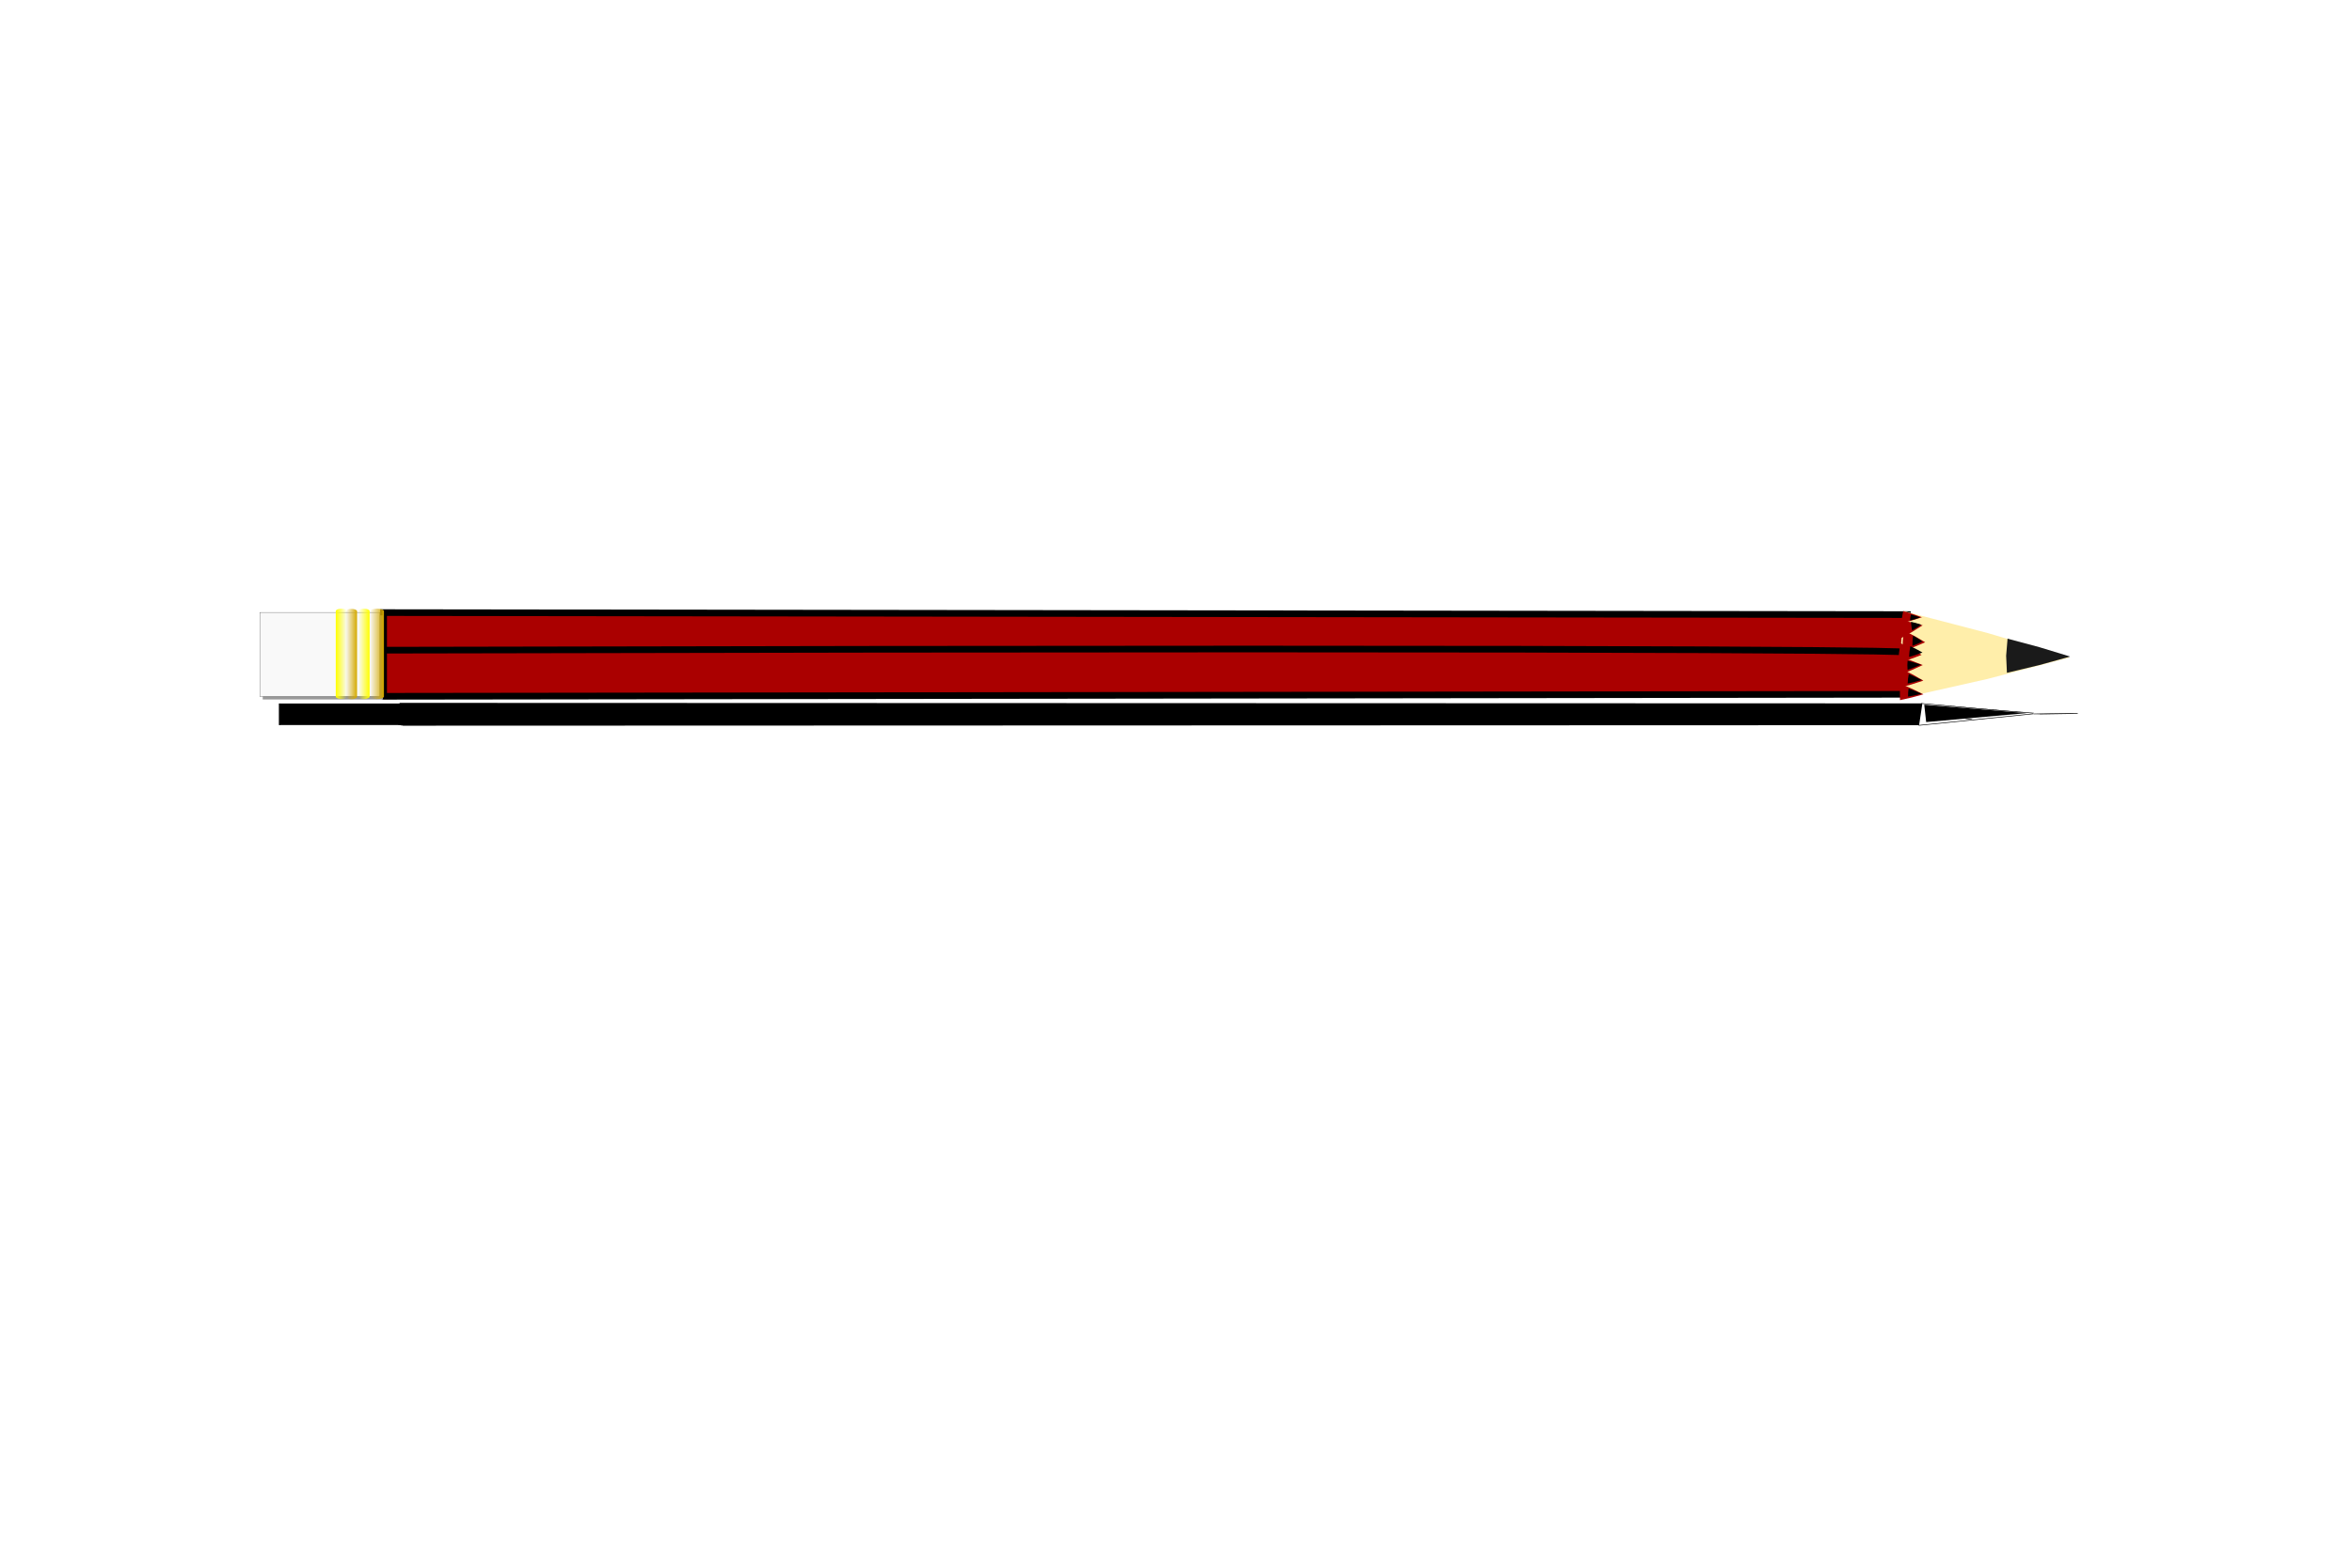 <?xml version="1.0" encoding="UTF-8" standalone="no"?>
<!-- Created with Inkscape (http://www.inkscape.org/) -->

<svg
   xmlns:dc="http://purl.org/dc/elements/1.1/"
   xmlns:cc="http://creativecommons.org/ns#"
   xmlns:rdf="http://www.w3.org/1999/02/22-rdf-syntax-ns#"
   xmlns:svg="http://www.w3.org/2000/svg"
   xmlns="http://www.w3.org/2000/svg"
   xmlns:xlink="http://www.w3.org/1999/xlink"
   xmlns:sodipodi="http://sodipodi.sourceforge.net/DTD/sodipodi-0.dtd"
   xmlns:inkscape="http://www.inkscape.org/namespaces/inkscape"
   width="300mm"
   height="200mm"
   viewBox="0 0 1062.992 708.661"
   id="svg4199"
   version="1.1"
   inkscape:version="0.91 r13725"
   sodipodi:docname="pencil.svg">
  <defs
     id="defs4201">
    <linearGradient
       inkscape:collect="always"
       id="linearGradient4266">
      <stop
         style="stop-color:#d4aa00;stop-opacity:1;"
         offset="0"
         id="stop4268" />
      <stop
         style="stop-color:#d4aa00;stop-opacity:0;"
         offset="1"
         id="stop4270" />
    </linearGradient>
    <linearGradient
       inkscape:collect="always"
       id="linearGradient4250">
      <stop
         style="stop-color:#d4aa00;stop-opacity:1;"
         offset="0"
         id="stop4252" />
      <stop
         style="stop-color:#d4aa00;stop-opacity:0;"
         offset="1"
         id="stop4254" />
    </linearGradient>
    <linearGradient
       inkscape:collect="always"
       id="linearGradient4205">
      <stop
         style="stop-color:#ffff00;stop-opacity:1;"
         offset="0"
         id="stop4207" />
      <stop
         style="stop-color:#ffff00;stop-opacity:0;"
         offset="1"
         id="stop4209" />
    </linearGradient>
    <filter
       inkscape:collect="always"
       style="color-interpolation-filters:sRGB"
       id="filter4845"
       x="-0.038"
       width="1.075"
       y="-0.785"
       height="2.571">
      <feGaussianBlur
         inkscape:collect="always"
         stdDeviation="12.839"
         id="feGaussianBlur4847" />
    </filter>
    <filter
       inkscape:collect="always"
       style="color-interpolation-filters:sRGB"
       id="filter4476"
       x="-0.102"
       width="1.204"
       y="-0.146"
       height="1.291">
      <feGaussianBlur
         inkscape:collect="always"
         stdDeviation="2.308"
         id="feGaussianBlur4478" />
    </filter>
    <linearGradient
       inkscape:collect="always"
       xlink:href="#linearGradient4205"
       id="linearGradient4211"
       x1="-84"
       y1="442.362"
       x2="-76"
       y2="442.362"
       gradientUnits="userSpaceOnUse" />
    <linearGradient
       inkscape:collect="always"
       xlink:href="#linearGradient4205"
       id="linearGradient4235"
       x1="60"
       y1="442.362"
       x2="68"
       y2="442.362"
       gradientUnits="userSpaceOnUse" />
    <linearGradient
       inkscape:collect="always"
       xlink:href="#linearGradient4250"
       id="linearGradient4256"
       x1="-75.089"
       y1="442.514"
       x2="-67.089"
       y2="442.514"
       gradientUnits="userSpaceOnUse" />
    <linearGradient
       inkscape:collect="always"
       xlink:href="#linearGradient4266"
       id="linearGradient4272"
       x1="-94.178"
       y1="442.362"
       x2="-84.178"
       y2="442.362"
       gradientUnits="userSpaceOnUse" />
  </defs>
  <sodipodi:namedview
     id="base"
     pagecolor="#ffffff"
     bordercolor="#666666"
     borderopacity="1.0"
     inkscape:pageopacity="0.0"
     inkscape:pageshadow="2"
     inkscape:zoom="0.74365556"
     inkscape:cx="531.49606"
     inkscape:cy="354.33071"
     inkscape:document-units="px"
     inkscape:current-layer="g4244"
     showgrid="false"
     inkscape:window-width="1366"
     inkscape:window-height="712"
     inkscape:window-x="0"
     inkscape:window-y="0"
     inkscape:window-maximized="1"
     showguides="true"
     inkscape:guide-bbox="true">
    <sodipodi:guide
       position="982.982,53.788"
       orientation="1,0"
       id="guide5088" />
    <sodipodi:guide
       position="982.982,208.43"
       orientation="1,0"
       id="guide5090" />
    <sodipodi:guide
       position="982.982,329.454"
       orientation="1,0"
       id="guide5092" />
  </sodipodi:namedview>
  <g
     inkscape:label="Layer 1"
     inkscape:groupmode="layer"
     id="layer1"
     transform="translate(0,-343.701)">
    <path
       style="fill:#ffeeaa;fill-opacity:1;stroke:none"
       d=""
       id="path4761"
       inkscape:connector-curvature="0"
       transform="translate(0,343.701)" />
    <path
       style="fill:#ffeeaa;fill-opacity:1;stroke:none"
       d=""
       id="path4763"
       inkscape:connector-curvature="0"
       transform="translate(0,343.701)" />
    <path
       style="fill:#ffeeaa;fill-opacity:1;stroke:none"
       d=""
       id="path4765"
       inkscape:connector-curvature="0"
       transform="translate(0,343.701)" />
    <path
       style="fill:#ffeeaa;fill-opacity:1;stroke:none"
       d=""
       id="path4767"
       inkscape:connector-curvature="0"
       transform="translate(0,343.701)" />
    <rect
       style="fill:#aa0000;fill-opacity:1;stroke:none;stroke-width:1;stroke-miterlimit:4;stroke-dasharray:none"
       id="rect4786"
       width="0"
       height="0"
       x="37.652"
       y="618.021"
       rx="0"
       ry="0" />
    <g
       id="g4790"
       style="stroke-width:0.1;stroke-miterlimit:4;stroke-dasharray:none">
      <path
         inkscape:connector-curvature="0"
         id="path4749"
         d="m 862.049,622.421 0,0 0,-0.901 c 0,0 0,0 -688.672,-0.901 0,39.635 0,37.834 0,37.834 l 0,0 687.327,-0.901 0,0 z"
         style="fill:#aa0000;fill-rule:evenodd;stroke:#000000;stroke-width:3;stroke-linecap:butt;stroke-linejoin:miter;stroke-opacity:1;fill-opacity:1;stroke-miterlimit:4;stroke-dasharray:none" />
      <path
         inkscape:connector-curvature="0"
         id="path4777"
         d="m 172.072,637.611 c 676.636,-1.519 687.25,0.76 687.25,0.76 l 0,0"
         style="fill:none;fill-rule:evenodd;stroke:#000000;stroke-width:3;stroke-linecap:butt;stroke-linejoin:miter;stroke-opacity:1;stroke-miterlimit:4;stroke-dasharray:none" />
      <rect
         style="fill:#999999;fill-opacity:1;stroke:none;stroke-width:0.1;stroke-miterlimit:4;stroke-dasharray:none;stroke-opacity:1;filter:url(#filter4476)"
         id="rect4218"
         width="54.311"
         height="38.01"
         x="118.745"
         y="621.876"
         ry="0"
         rx="0" />
      <rect
         rx="0"
         ry="0"
         y="620.532"
         x="117.401"
         height="38.01"
         width="54.311"
         id="rect4788"
         style="fill:#f9f9f9;fill-opacity:1;stroke:#000000;stroke-width:0.1;stroke-miterlimit:4;stroke-dasharray:none;stroke-opacity:1" />
    </g>
    <g
       id="g4801"
       transform="matrix(0.995,0,0,0.253,9.547,504.787)"
       style="fill:#000000;filter:url(#filter4845)">
      <path
         style="fill:#000000;fill-opacity:1;fill-rule:evenodd;stroke:#000000;stroke-width:2.919;stroke-linecap:butt;stroke-linejoin:miter;stroke-miterlimit:4;stroke-dasharray:none;stroke-opacity:1"
         d="m 862.049,622.421 0,0 0,-0.901 c 0,0 0,0 -688.672,-0.901 0,39.635 0,37.834 0,37.834 l 0,0 687.327,-0.901 0,0 z"
         id="path4803"
         inkscape:connector-curvature="0" />
      <g
         id="g4805"
         style="fill:#000000;stroke-width:0.934;stroke-miterlimit:4;stroke-dasharray:none"
         transform="matrix(1,0,0,1.074,2.455,-47.964)">
        <path
           sodipodi:nodetypes="cc"
           inkscape:connector-curvature="0"
           id="path4807"
           d="m 860.613,622.055 c 39.549,13.6 38.718,12.396 51.099,16.137"
           style="fill:#000000;fill-rule:evenodd;stroke:#000000;stroke-width:0.934;stroke-linecap:butt;stroke-linejoin:miter;stroke-miterlimit:4;stroke-dasharray:none;stroke-opacity:1" />
        <path
           sodipodi:nodetypes="cc"
           style="fill:#000000;fill-rule:evenodd;stroke:#000000;stroke-width:0.934;stroke-linecap:butt;stroke-linejoin:miter;stroke-miterlimit:4;stroke-dasharray:none;stroke-opacity:1"
           d="m 859.44,658.575 52.102,-19.252"
           id="path4809"
           inkscape:connector-curvature="0" />
        <path
           transform="translate(0,343.701)"
           inkscape:connector-curvature="0"
           id="path4811"
           d="m 881.137,304.196 c 0.971,-0.388 2.131,-0.341 2.577,0.106 0.447,0.447 -0.347,0.765 -1.765,0.706 -1.567,-0.065 -1.885,-0.383 -0.812,-0.812 z"
           style="fill:#000000;fill-opacity:1;stroke:none;stroke-width:0.934;stroke-miterlimit:4;stroke-dasharray:none" />
        <path
           transform="matrix(0.397,0.052,-0.096,0.216,892.693,475.189)"
           inkscape:transform-center-y="0.14653976"
           inkscape:transform-center-x="-7.4244946"
           d="m 209.775,704.083 -46.309,45.562 -46.309,45.562 -16.304,-62.886 -16.304,-62.886 62.613,17.323 z"
           inkscape:randomized="0"
           inkscape:rounded="0"
           inkscape:flatsided="false"
           sodipodi:arg2="0.79352346"
           sodipodi:arg1="-0.2536741"
           sodipodi:r2="37.507488"
           sodipodi:r1="75.014977"
           sodipodi:cy="722.90863"
           sodipodi:cx="137.16026"
           sodipodi:sides="3"
           id="path4813"
           style="fill:#000000;fill-opacity:1;stroke:none;stroke-width:3.098;stroke-miterlimit:4;stroke-dasharray:none"
           sodipodi:type="star" />
        <path
           sodipodi:nodetypes="cc"
           inkscape:connector-curvature="0"
           id="path4815"
           d="m 911.712,639.537 c 43.611,-2.258 1.353,0.782 1.345,0"
           style="fill:#000000;fill-rule:evenodd;stroke:#000000;stroke-width:0.934;stroke-linecap:butt;stroke-linejoin:miter;stroke-miterlimit:4;stroke-dasharray:none;stroke-opacity:1" />
      </g>
      <path
         style="fill:#000000;fill-rule:evenodd;stroke:#000000;stroke-width:3.147;stroke-linecap:butt;stroke-linejoin:miter;stroke-miterlimit:4;stroke-dasharray:none;stroke-opacity:1"
         d="m 172.072,637.611 c 676.636,-1.519 687.25,0.76 687.25,0.76 l 0,0"
         id="path4817"
         inkscape:connector-curvature="0" />
      <rect
         style="fill:#000000;fill-opacity:1;stroke:#000000;stroke-width:0.642;stroke-miterlimit:4;stroke-dasharray:none;stroke-opacity:1"
         id="rect4819"
         width="54.311"
         height="38.01"
         x="117.401"
         y="620.532"
         ry="0"
         rx="0" />
    </g>
    <path
       sodipodi:type="star"
       style="fill:#ffeeaa;fill-opacity:1;stroke:none;stroke-width:1;stroke-miterlimit:4;stroke-dasharray:none;stroke-opacity:1"
       id="path5504"
       sodipodi:sides="3"
       sodipodi:cx="294.49118"
       sodipodi:cy="780.73108"
       sodipodi:r1="103.57748"
       sodipodi:r2="54.477295"
       sodipodi:arg1="2.0867218"
       sodipodi:arg2="3.1339193"
       inkscape:flatsided="false"
       inkscape:rounded="0"
       inkscape:randomized="0"
       d="m 243.392,870.827 -3.377,-89.677 2,-89.719 79.351,41.914 76.699,46.592 -75.975,47.763 z"
       inkscape:transform-center-x="-11.020998"
       inkscape:transform-center-y="-1.6605266"
       transform="matrix(0.485,0.01,-0.007,0.219,747.854,466.118)" />
    <g
       id="g4172"
       transform="matrix(2.556,-0.147,0.085,0.906,-1381.395,184.632)"
       inkscape:transform-center-x="6.2692461"
       inkscape:transform-center-y="4.2393799">
      <path
         transform="matrix(0.521,-0.065,0.036,0.791,387.747,184.982)"
         inkscape:transform-center-y="-0.65833756"
         inkscape:transform-center-x="-0.47049863"
         d="m 855.206,627.135 0.617,-3.786 0.843,-3.742 2.97,2.427 2.82,2.601 -3.587,1.359 z"
         inkscape:randomized="0"
         inkscape:rounded="0"
         inkscape:flatsided="false"
         sodipodi:arg2="3.3330856"
         sodipodi:arg1="2.285888"
         sodipodi:r2="2.3285346"
         sodipodi:r1="4.4272337"
         sodipodi:cy="623.79181"
         sodipodi:cx="858.1084"
         sodipodi:sides="3"
         id="path4164"
         style="fill:#aa0000;fill-opacity:1;stroke:none;stroke-width:1;stroke-miterlimit:4;stroke-dasharray:none;stroke-opacity:1"
         sodipodi:type="star" />
      <path
         sodipodi:type="star"
         style="fill:#000000;fill-opacity:1;stroke:none;stroke-width:1;stroke-miterlimit:4;stroke-dasharray:none;stroke-opacity:1"
         id="path4166"
         sodipodi:sides="3"
         sodipodi:cx="858.1084"
         sodipodi:cy="623.79181"
         sodipodi:r1="4.4272337"
         sodipodi:r2="2.3285346"
         sodipodi:arg1="2.285888"
         sodipodi:arg2="3.3330856"
         inkscape:flatsided="false"
         inkscape:rounded="0"
         inkscape:randomized="0"
         d="m 855.206,627.135 0.617,-3.786 0.843,-3.742 2.97,2.427 2.82,2.601 -3.587,1.359 z"
         inkscape:transform-center-x="-0.22748049"
         inkscape:transform-center-y="-0.11908916"
         transform="matrix(0.256,-0.041,0.016,0.39,628.465,414.8)" />
    </g>
    <path
       transform="matrix(0.183,0.003,-0.003,0.086,865.105,572.225)"
       inkscape:transform-center-y="-0.62277558"
       inkscape:transform-center-x="-4.1561314"
       d="m 243.392,870.827 -3.377,-89.677 2,-89.719 79.351,41.914 76.699,46.592 -75.975,47.763 z"
       inkscape:randomized="0"
       inkscape:rounded="0"
       inkscape:flatsided="false"
       sodipodi:arg2="3.1339193"
       sodipodi:arg1="2.0867218"
       sodipodi:r2="54.477295"
       sodipodi:r1="103.57748"
       sodipodi:cy="780.73108"
       sodipodi:cx="294.49118"
       sodipodi:sides="3"
       id="path5506"
       style="fill:#1a1a1a;fill-opacity:1;stroke:none;stroke-width:1;stroke-miterlimit:4;stroke-dasharray:none;stroke-opacity:1"
       sodipodi:type="star" />
    <g
       id="g4176"
       transform="matrix(1.257,-0.297,0.262,1.062,-381.216,220.294)">
      <path
         sodipodi:type="star"
         style="fill:#aa0000;fill-opacity:1;stroke:none;stroke-width:1;stroke-miterlimit:4;stroke-dasharray:none;stroke-opacity:1"
         id="path4178"
         sodipodi:sides="3"
         sodipodi:cx="858.1084"
         sodipodi:cy="623.79181"
         sodipodi:r1="4.4272337"
         sodipodi:r2="2.3285346"
         sodipodi:arg1="2.285888"
         sodipodi:arg2="3.3330856"
         inkscape:flatsided="false"
         inkscape:rounded="0"
         inkscape:randomized="0"
         d="m 855.206,627.135 0.617,-3.786 0.843,-3.742 2.97,2.427 2.82,2.601 -3.587,1.359 z"
         inkscape:transform-center-x="-1.1593413"
         inkscape:transform-center-y="-0.77047949"
         transform="matrix(1.198,-0.082,0.144,0.999,-258.693,70.832)" />
      <path
         transform="matrix(0.515,-0.042,0.055,0.471,385.542,365.757)"
         inkscape:transform-center-y="-0.10811968"
         inkscape:transform-center-x="-0.4875047"
         d="m 855.206,627.135 0.617,-3.786 0.843,-3.742 2.97,2.427 2.82,2.601 -3.587,1.359 z"
         inkscape:randomized="0"
         inkscape:rounded="0"
         inkscape:flatsided="false"
         sodipodi:arg2="3.3330856"
         sodipodi:arg1="2.285888"
         sodipodi:r2="2.3285346"
         sodipodi:r1="4.4272337"
         sodipodi:cy="623.79181"
         sodipodi:cx="858.1084"
         sodipodi:sides="3"
         id="path4180"
         style="fill:#000000;fill-opacity:1;stroke:none;stroke-width:1;stroke-miterlimit:4;stroke-dasharray:none;stroke-opacity:1"
         sodipodi:type="star" />
    </g>
    <g
       transform="matrix(1.744,-0.082,0.094,1.534,-692.65,-251.742)"
       id="g4188">
      <path
         transform="matrix(0.855,-0.043,0.069,0.794,81.955,164.662)"
         inkscape:transform-center-y="-0.65834317"
         inkscape:transform-center-x="-0.77362045"
         d="m 855.206,627.135 0.617,-3.786 0.843,-3.742 2.97,2.427 2.82,2.601 -3.587,1.359 z"
         inkscape:randomized="0"
         inkscape:rounded="0"
         inkscape:flatsided="false"
         sodipodi:arg2="3.3330856"
         sodipodi:arg1="2.285888"
         sodipodi:r2="2.3285346"
         sodipodi:r1="4.4272337"
         sodipodi:cy="623.79181"
         sodipodi:cx="858.1084"
         sodipodi:sides="3"
         id="path4190"
         style="fill:#aa0000;fill-opacity:1;stroke:none;stroke-width:1;stroke-miterlimit:4;stroke-dasharray:none;stroke-opacity:1"
         sodipodi:type="star" />
      <path
         sodipodi:type="star"
         style="fill:#000000;fill-opacity:1;stroke:none;stroke-width:1;stroke-miterlimit:4;stroke-dasharray:none;stroke-opacity:1"
         id="path4192"
         sodipodi:sides="3"
         sodipodi:cx="858.1084"
         sodipodi:cy="623.79181"
         sodipodi:r1="4.4272337"
         sodipodi:r2="2.3285346"
         sodipodi:arg1="2.285888"
         sodipodi:arg2="3.3330856"
         inkscape:flatsided="false"
         inkscape:rounded="0"
         inkscape:randomized="0"
         d="m 855.206,627.135 0.617,-3.786 0.843,-3.742 2.97,2.427 2.82,2.601 -3.587,1.359 z"
         inkscape:transform-center-x="-0.3357186"
         inkscape:transform-center-y="-0.11909145"
         transform="matrix(0.377,-0.021,0.03,0.392,517.879,396.52)" />
    </g>
    <g
       id="g4194"
       transform="matrix(2.305,-0.052,0.055,1.477,-1149.898,-236.455)">
      <path
         sodipodi:type="star"
         style="fill:#aa0000;fill-opacity:1;stroke:none;stroke-width:1;stroke-miterlimit:4;stroke-dasharray:none;stroke-opacity:1"
         id="path4196"
         sodipodi:sides="3"
         sodipodi:cx="858.1084"
         sodipodi:cy="623.79181"
         sodipodi:r1="4.4272337"
         sodipodi:r2="2.3285346"
         sodipodi:arg1="2.285888"
         sodipodi:arg2="3.3330856"
         inkscape:flatsided="false"
         inkscape:rounded="0"
         inkscape:randomized="0"
         d="m 855.206,627.135 0.617,-3.786 0.843,-3.742 2.97,2.427 2.82,2.601 -3.587,1.359 z"
         inkscape:transform-center-x="-0.59293028"
         inkscape:transform-center-y="-0.65834317"
         transform="matrix(0.655,-0.043,0.053,0.794,262.752,164.662)" />
      <path
         transform="matrix(0.377,-0.025,0.03,0.431,517.074,375.153)"
         inkscape:transform-center-y="-0.13094009"
         inkscape:transform-center-x="-0.33571983"
         d="m 855.206,627.135 0.617,-3.786 0.843,-3.742 2.97,2.427 2.82,2.601 -3.587,1.359 z"
         inkscape:randomized="0"
         inkscape:rounded="0"
         inkscape:flatsided="false"
         sodipodi:arg2="3.3330856"
         sodipodi:arg1="2.285888"
         sodipodi:r2="2.3285346"
         sodipodi:r1="4.4272337"
         sodipodi:cy="623.79181"
         sodipodi:cx="858.1084"
         sodipodi:sides="3"
         id="path4198"
         style="fill:#000000;fill-opacity:1;stroke:none;stroke-width:1;stroke-miterlimit:4;stroke-dasharray:none;stroke-opacity:1"
         sodipodi:type="star" />
    </g>
    <g
       transform="matrix(2.381,-0.295,0.259,1.345,-1341.984,59.599)"
       id="g4200">
      <path
         transform="matrix(0.655,-0.043,0.053,0.794,262.752,164.662)"
         inkscape:transform-center-y="-0.65834317"
         inkscape:transform-center-x="-0.59293028"
         d="m 855.206,627.135 0.617,-3.786 0.843,-3.742 2.97,2.427 2.82,2.601 -3.587,1.359 z"
         inkscape:randomized="0"
         inkscape:rounded="0"
         inkscape:flatsided="false"
         sodipodi:arg2="3.3330856"
         sodipodi:arg1="2.285888"
         sodipodi:r2="2.3285346"
         sodipodi:r1="4.4272337"
         sodipodi:cy="623.79181"
         sodipodi:cx="858.1084"
         sodipodi:sides="3"
         id="path4202"
         style="fill:#aa0000;fill-opacity:1;stroke:none;stroke-width:1;stroke-miterlimit:4;stroke-dasharray:none;stroke-opacity:1"
         sodipodi:type="star" />
      <path
         sodipodi:type="star"
         style="fill:#000000;fill-opacity:1;stroke:none;stroke-width:1;stroke-miterlimit:4;stroke-dasharray:none;stroke-opacity:1"
         id="path4204"
         sodipodi:sides="3"
         sodipodi:cx="858.1084"
         sodipodi:cy="623.79181"
         sodipodi:r1="4.4272337"
         sodipodi:r2="2.3285346"
         sodipodi:arg1="2.285888"
         sodipodi:arg2="3.3330856"
         inkscape:flatsided="false"
         inkscape:rounded="0"
         inkscape:randomized="0"
         d="m 855.206,627.135 0.617,-3.786 0.843,-3.742 2.97,2.427 2.82,2.601 -3.587,1.359 z"
         inkscape:transform-center-x="-0.3357186"
         inkscape:transform-center-y="-0.11909145"
         transform="matrix(0.377,-0.021,0.03,0.392,516.559,396.608)" />
    </g>
    <g
       id="g4206"
       transform="matrix(2.407,0.014,0.09,1.438,-1258.715,-257.332)">
      <path
         sodipodi:type="star"
         style="fill:#aa0000;fill-opacity:1;stroke:none;stroke-width:1;stroke-miterlimit:4;stroke-dasharray:none;stroke-opacity:1"
         id="path4208"
         sodipodi:sides="3"
         sodipodi:cx="858.1084"
         sodipodi:cy="623.79181"
         sodipodi:r1="4.4272337"
         sodipodi:r2="2.3285346"
         sodipodi:arg1="2.285888"
         sodipodi:arg2="3.3330856"
         inkscape:flatsided="false"
         inkscape:rounded="0"
         inkscape:randomized="0"
         d="m 855.206,627.135 0.617,-3.786 0.843,-3.742 2.97,2.427 2.82,2.601 -3.587,1.359 z"
         inkscape:transform-center-x="-0.59293028"
         inkscape:transform-center-y="-0.65834317"
         transform="matrix(0.655,-0.043,0.053,0.794,262.752,164.662)" />
      <path
         transform="matrix(0.377,-0.021,0.03,0.392,516.559,396.608)"
         inkscape:transform-center-y="-0.11909145"
         inkscape:transform-center-x="-0.3357186"
         d="m 855.206,627.135 0.617,-3.786 0.843,-3.742 2.97,2.427 2.82,2.601 -3.587,1.359 z"
         inkscape:randomized="0"
         inkscape:rounded="0"
         inkscape:flatsided="false"
         sodipodi:arg2="3.3330856"
         sodipodi:arg1="2.285888"
         sodipodi:r2="2.3285346"
         sodipodi:r1="4.4272337"
         sodipodi:cy="623.79181"
         sodipodi:cx="858.1084"
         sodipodi:sides="3"
         id="path4210"
         style="fill:#000000;fill-opacity:1;stroke:none;stroke-width:1;stroke-miterlimit:4;stroke-dasharray:none;stroke-opacity:1"
         sodipodi:type="star" />
    </g>
    <g
       transform="matrix(2.375,0.041,0.18,1.23,-1287.284,-144.686)"
       id="g4212">
      <path
         transform="matrix(0.655,-0.043,0.053,0.794,262.752,164.662)"
         inkscape:transform-center-y="-0.65834317"
         inkscape:transform-center-x="-0.59293028"
         d="m 855.206,627.135 0.617,-3.786 0.843,-3.742 2.97,2.427 2.82,2.601 -3.587,1.359 z"
         inkscape:randomized="0"
         inkscape:rounded="0"
         inkscape:flatsided="false"
         sodipodi:arg2="3.3330856"
         sodipodi:arg1="2.285888"
         sodipodi:r2="2.3285346"
         sodipodi:r1="4.4272337"
         sodipodi:cy="623.79181"
         sodipodi:cx="858.1084"
         sodipodi:sides="3"
         id="path4214"
         style="fill:#aa0000;fill-opacity:1;stroke:none;stroke-width:1;stroke-miterlimit:4;stroke-dasharray:none;stroke-opacity:1"
         sodipodi:type="star" />
      <path
         sodipodi:type="star"
         style="fill:#000000;fill-opacity:1;stroke:none;stroke-width:1;stroke-miterlimit:4;stroke-dasharray:none;stroke-opacity:1"
         id="path4216"
         sodipodi:sides="3"
         sodipodi:cx="858.1084"
         sodipodi:cy="623.79181"
         sodipodi:r1="4.4272337"
         sodipodi:r2="2.3285346"
         sodipodi:arg1="2.285888"
         sodipodi:arg2="3.3330856"
         inkscape:flatsided="false"
         inkscape:rounded="0"
         inkscape:randomized="0"
         d="m 855.206,627.135 0.617,-3.786 0.843,-3.742 2.97,2.427 2.82,2.601 -3.587,1.359 z"
         inkscape:transform-center-x="-0.3357186"
         inkscape:transform-center-y="-0.11909145"
         transform="matrix(0.377,-0.021,0.03,0.392,516.559,396.608)" />
    </g>
    <g
       id="g4237"
       transform="matrix(1.492,0,0,1.058,-55.205,-176.941)">
      <g
         id="g4199">
        <g
           id="g4244"
           transform="matrix(0.427,0,0,0.513,132.031,412.426)">
          <g
             id="g4274"
             transform="matrix(1,0,0,0.941,-44.358,283.643)">
            <rect
               style="fill:url(#linearGradient4235);fill-opacity:1;stroke:none;stroke-width:3;stroke-miterlimit:4;stroke-dasharray:none;stroke-opacity:1"
               id="rect4191"
               width="8"
               height="80"
               x="60"
               y="402.362"
               rx="29.618"
               ry="2.144" />
            <rect
               ry="2.144"
               rx="29.618"
               y="402.514"
               x="-75.089"
               height="80"
               width="8"
               id="rect4193"
               style="fill:url(#linearGradient4256);fill-opacity:1;stroke:none;stroke-width:3;stroke-miterlimit:4;stroke-dasharray:none;stroke-opacity:1"
               transform="scale(-1,1)" />
            <rect
               transform="scale(-1,1)"
               style="fill:url(#linearGradient4211);fill-opacity:1;stroke:none;stroke-width:3;stroke-miterlimit:4;stroke-dasharray:none;stroke-opacity:1"
               id="rect4195"
               width="8"
               height="80"
               x="-84"
               y="402.362"
               rx="29.618"
               ry="2.144" />
            <rect
               ry="2.144"
               rx="37.022"
               y="402.362"
               x="-94.178"
               height="80"
               width="10"
               id="rect4197"
               style="fill:url(#linearGradient4272);fill-opacity:1;stroke:none;stroke-width:3;stroke-miterlimit:4;stroke-dasharray:none;stroke-opacity:1"
               transform="scale(-1,1)" />
          </g>
        </g>
      </g>
    </g>
  </g>
</svg>
